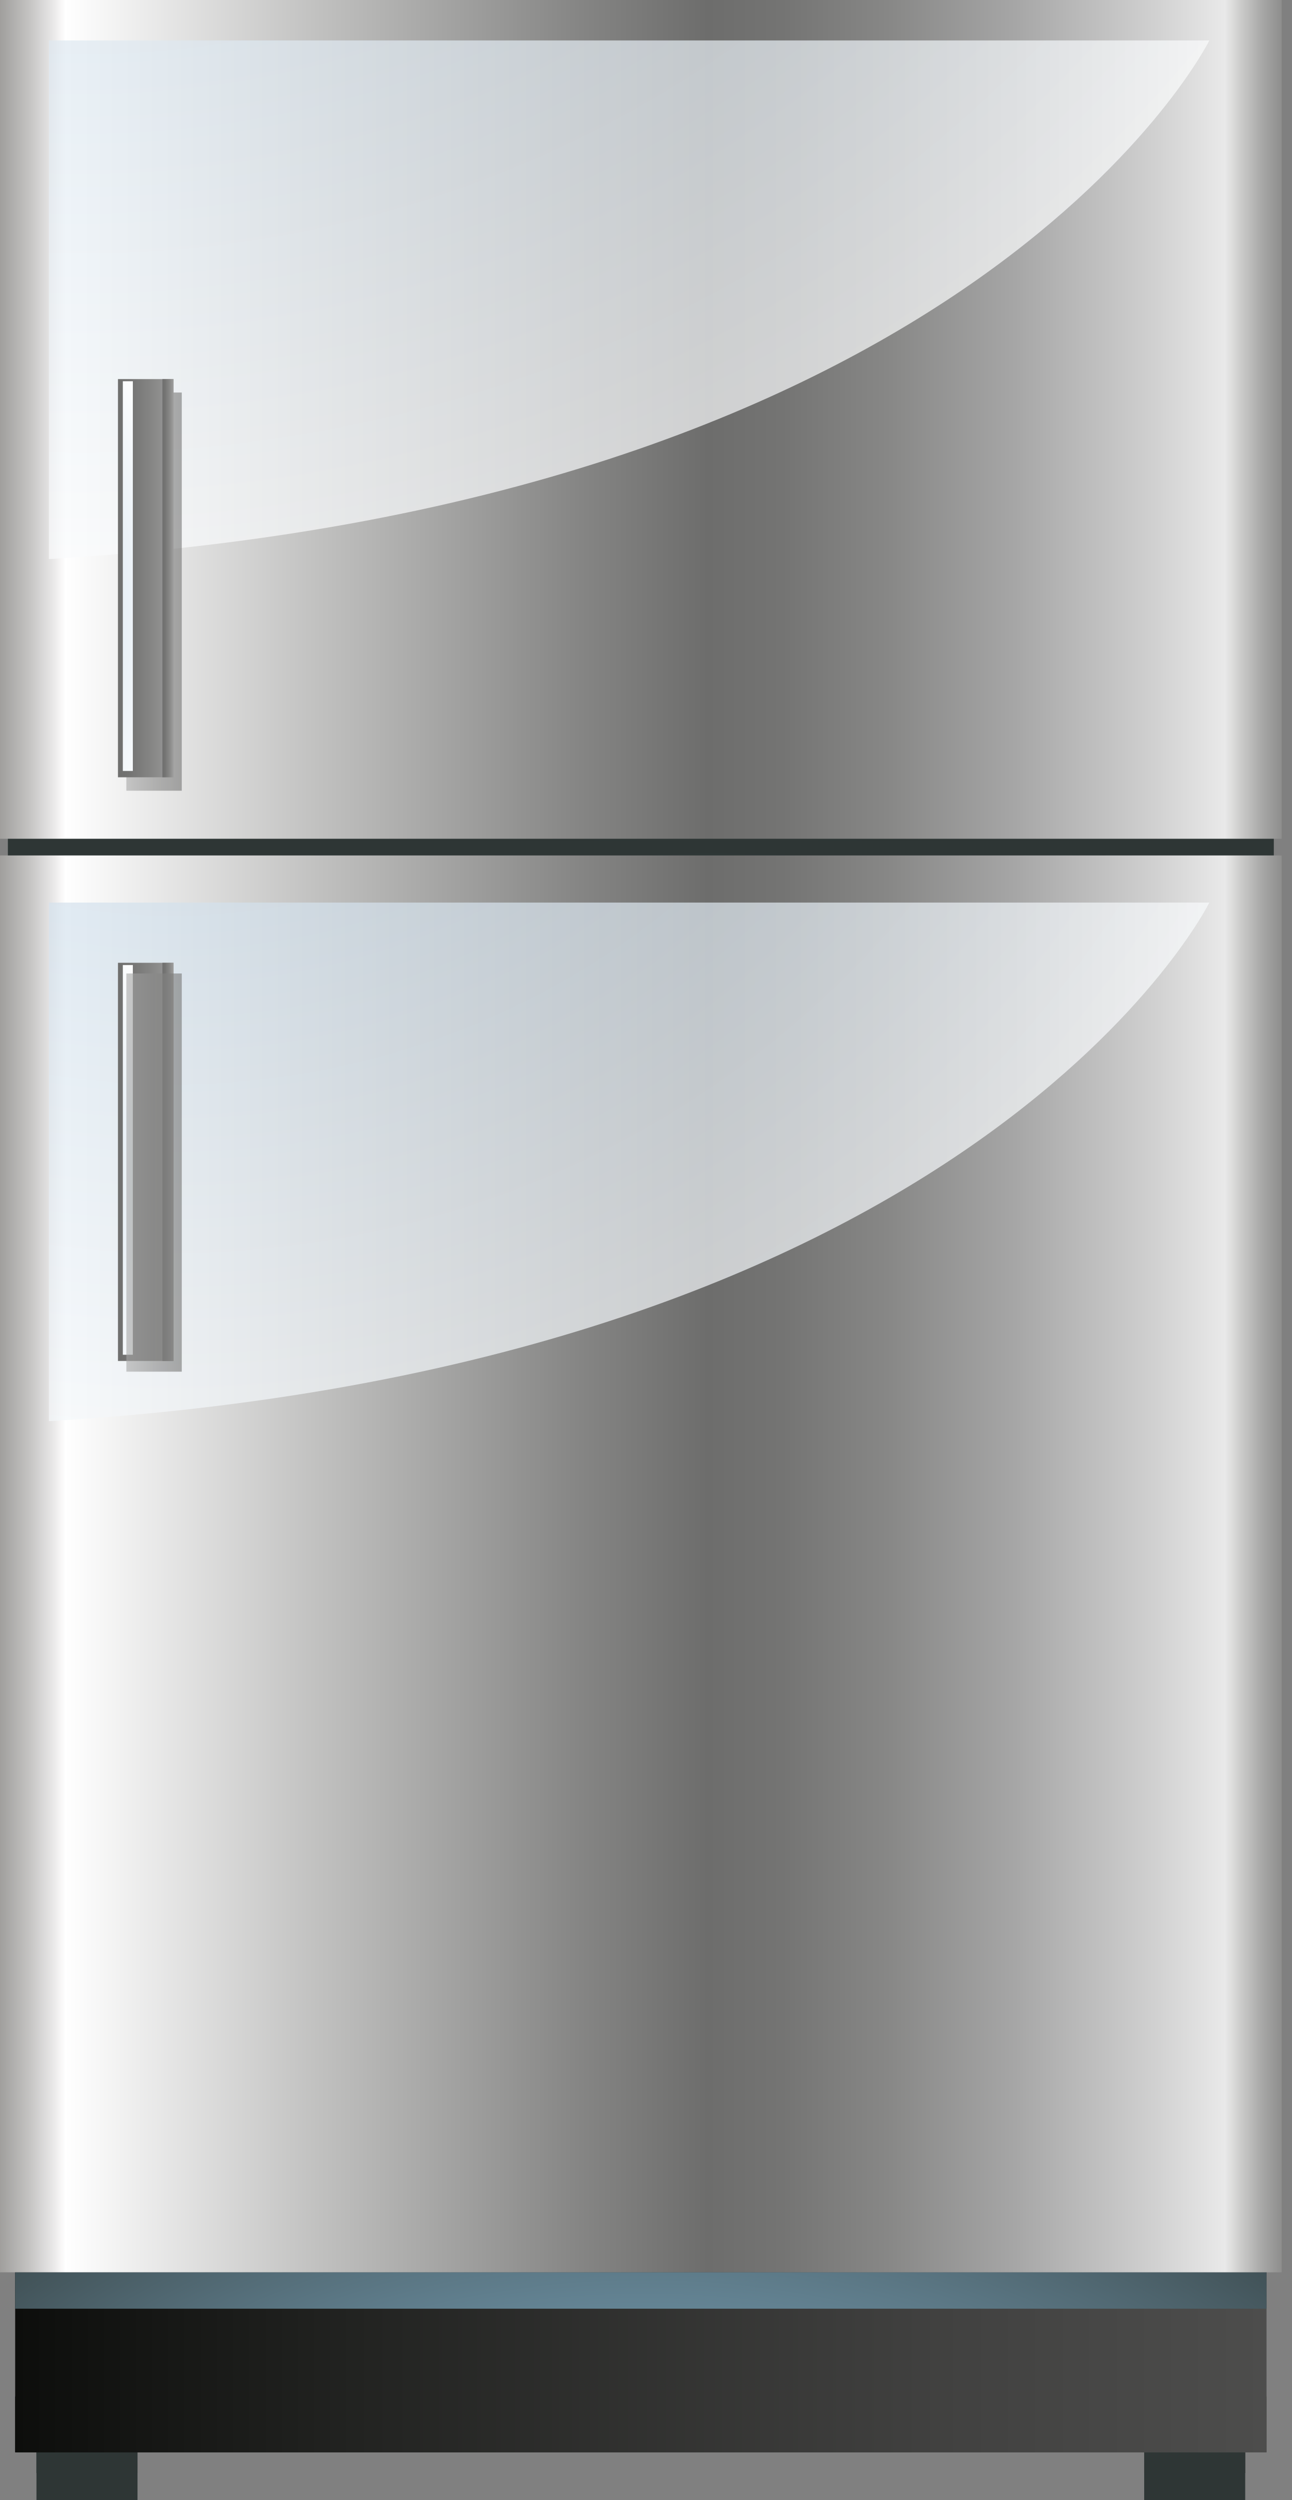 <svg width="61" height="118" viewBox="0 0 61 118" fill="none" xmlns="http://www.w3.org/2000/svg">
<rect x="0" y="0" width="61" height="118" fill="#808080" stroke="none"/>
<path d="M6.492 112.729H1.722V118H6.492V112.729Z" fill="url(#paint0_radial_15_815)"/>
<path d="M6.492 112.729H1.722V116.728H6.492V112.729Z" fill="url(#paint1_radial_15_815)"/>
<path d="M58.791 112.729H54.021V118H58.791V112.729Z" fill="url(#paint2_radial_15_815)"/>
<path d="M58.791 112.729H54.021V116.728H58.791V112.729Z" fill="url(#paint3_radial_15_815)"/>
<path d="M59.797 104.17H0.716V115.745H59.797V104.17Z" fill="url(#paint4_linear_15_815)"/>
<path d="M59.797 113.115H0.716V115.75H59.797V113.115Z" fill="url(#paint5_linear_15_815)"/>
<path d="M59.797 107.246H0.716V108.968H59.797V107.246Z" fill="url(#paint6_radial_15_815)"/>
<path d="M60.141 37.886H0.372V43.451H60.141V37.886Z" fill="url(#paint7_radial_15_815)"/>
<path d="M60.513 40.379H0V107.246H60.513V40.379Z" fill="url(#paint8_linear_15_815)"/>
<path d="M0 40.379V107.246H60.513V40.379H0ZM59.149 105.639H1.359V41.779H59.149V105.639Z" fill="url(#paint9_linear_15_815)"/>
<path d="M60.513 0H0V39.584H60.513V0Z" fill="url(#paint10_linear_15_815)"/>
<path d="M0 0V39.584H60.513V0H0ZM59.094 38.68H1.419V0.955H59.094V38.68Z" fill="url(#paint11_linear_15_815)"/>
<path opacity="0.7" d="M2.31 26.388V1.91H57.097C57.097 1.91 46.288 23.739 2.31 26.388Z" fill="url(#paint12_radial_15_815)"/>
<path opacity="0.7" d="M2.31 67.079V42.601H57.097C57.097 42.601 46.288 64.434 2.31 67.079Z" fill="url(#paint13_radial_15_815)"/>
<path d="M8.192 45.443H5.57V64.237H8.192V45.443Z" fill="url(#paint14_linear_15_815)"/>
<path d="M8.191 45.443H7.668V64.237H8.191V45.443Z" fill="url(#paint15_linear_15_815)"/>
<path d="M6.272 45.549H5.799V63.943H6.272V45.549Z" fill="url(#paint16_radial_15_815)"/>
<path opacity="0.6" d="M8.582 45.948H5.965V64.742H8.582V45.948Z" fill="url(#paint17_linear_15_815)"/>
<path opacity="0.6" d="M8.582 18.527H5.965V37.321H8.582V18.527Z" fill="url(#paint18_linear_15_815)"/>
<path d="M8.191 17.893H5.57V36.687H8.191V17.893Z" fill="url(#paint19_linear_15_815)"/>
<path d="M8.191 17.893H7.668V36.687H8.191V17.893Z" fill="url(#paint20_linear_15_815)"/>
<path d="M6.272 17.994H5.799V36.389H6.272V17.994Z" fill="url(#paint21_radial_15_815)"/>
<defs>
<radialGradient id="paint0_radial_15_815" cx="0" cy="0" r="1" gradientUnits="userSpaceOnUse" gradientTransform="translate(32.94 128.121) scale(16.534 16.534)">
<stop offset="0.179" stop-color="#BCD2E4"/>
<stop offset="0.653" stop-color="#668798"/>
<stop offset="0.922" stop-color="#2E3635"/>
<stop offset="0.956" stop-color="#2E3635"/>
</radialGradient>
<radialGradient id="paint1_radial_15_815" cx="0" cy="0" r="1" gradientUnits="userSpaceOnUse" gradientTransform="translate(32.94 124.409) scale(16.534 12.546)">
<stop offset="0.179" stop-color="#BCD2E4"/>
<stop offset="0.653" stop-color="#668798"/>
<stop offset="0.922" stop-color="#2E3635"/>
<stop offset="0.956" stop-color="#2E3635"/>
</radialGradient>
<radialGradient id="paint2_radial_15_815" cx="0" cy="0" r="1" gradientUnits="userSpaceOnUse" gradientTransform="translate(32.936 128.121) scale(16.532 16.532)">
<stop offset="0.179" stop-color="#BCD2E4"/>
<stop offset="0.653" stop-color="#668798"/>
<stop offset="0.922" stop-color="#2E3635"/>
<stop offset="0.956" stop-color="#2E3635"/>
</radialGradient>
<radialGradient id="paint3_radial_15_815" cx="0" cy="0" r="1" gradientUnits="userSpaceOnUse" gradientTransform="translate(32.936 124.409) scale(16.532 12.545)">
<stop offset="0.179" stop-color="#BCD2E4"/>
<stop offset="0.653" stop-color="#668798"/>
<stop offset="0.922" stop-color="#2E3635"/>
<stop offset="0.956" stop-color="#2E3635"/>
</radialGradient>
<linearGradient id="paint4_linear_15_815" x1="0.716" y1="109.961" x2="59.795" y2="109.961" gradientUnits="userSpaceOnUse">
<stop stop-color="#0D0E0C"/>
<stop offset="0.271" stop-color="#222321"/>
<stop offset="0.739" stop-color="#414140"/>
<stop offset="1" stop-color="#4D4D4C"/>
</linearGradient>
<linearGradient id="paint5_linear_15_815" x1="0.716" y1="114.432" x2="59.795" y2="114.432" gradientUnits="userSpaceOnUse">
<stop stop-color="#0D0E0C"/>
<stop offset="0.271" stop-color="#222321"/>
<stop offset="0.739" stop-color="#414140"/>
<stop offset="1" stop-color="#4D4D4C"/>
</linearGradient>
<radialGradient id="paint6_radial_15_815" cx="0" cy="0" r="1" gradientUnits="userSpaceOnUse" gradientTransform="translate(30.393 150.896) scale(63.206 63.206)">
<stop offset="0.179" stop-color="#BCD2E4"/>
<stop offset="0.653" stop-color="#668798"/>
<stop offset="0.922" stop-color="#2E3635"/>
<stop offset="0.956" stop-color="#2E3635"/>
</radialGradient>
<radialGradient id="paint7_radial_15_815" cx="0" cy="0" r="1" gradientUnits="userSpaceOnUse" gradientTransform="translate(33.572 79.053) scale(42.146 42.146)">
<stop offset="0.179" stop-color="#BCD2E4"/>
<stop offset="0.653" stop-color="#668798"/>
<stop offset="0.922" stop-color="#2E3635"/>
<stop offset="0.956" stop-color="#2E3635"/>
</radialGradient>
<linearGradient id="paint8_linear_15_815" x1="-8.711" y1="73.811" x2="68.861" y2="73.811" gradientUnits="userSpaceOnUse">
<stop stop-color="#5B5855"/>
<stop offset="0.036" stop-color="#5E5B58"/>
<stop offset="0.06" stop-color="#666360"/>
<stop offset="0.08" stop-color="#74726F"/>
<stop offset="0.098" stop-color="#898785"/>
<stop offset="0.114" stop-color="#A3A2A0"/>
<stop offset="0.13" stop-color="#C4C3C2"/>
<stop offset="0.145" stop-color="#EAE9E9"/>
<stop offset="0.152" stop-color="white"/>
<stop offset="0.305" stop-color="#C1C1C0"/>
<stop offset="0.466" stop-color="#858584"/>
<stop offset="0.543" stop-color="#6D6D6C"/>
<stop offset="0.588" stop-color="#747473"/>
<stop offset="0.652" stop-color="#878786"/>
<stop offset="0.73" stop-color="#A6A6A6"/>
<stop offset="0.816" stop-color="#D1D1D1"/>
<stop offset="0.858" stop-color="#E9E9E9"/>
<stop offset="0.867" stop-color="#CDCDCC"/>
<stop offset="0.881" stop-color="#A6A6A5"/>
<stop offset="0.896" stop-color="#868685"/>
<stop offset="0.912" stop-color="#6D6D6C"/>
<stop offset="0.928" stop-color="#5B5B5A"/>
<stop offset="0.945" stop-color="#50504F"/>
<stop offset="0.964" stop-color="#4D4D4C"/>
</linearGradient>
<linearGradient id="paint9_linear_15_815" x1="-8.711" y1="73.811" x2="68.861" y2="73.811" gradientUnits="userSpaceOnUse">
<stop stop-color="#5B5855"/>
<stop offset="0.036" stop-color="#5E5B58"/>
<stop offset="0.06" stop-color="#666360"/>
<stop offset="0.08" stop-color="#74726F"/>
<stop offset="0.098" stop-color="#898785"/>
<stop offset="0.114" stop-color="#A3A2A0"/>
<stop offset="0.13" stop-color="#C4C3C2"/>
<stop offset="0.145" stop-color="#EAE9E9"/>
<stop offset="0.152" stop-color="white"/>
<stop offset="0.305" stop-color="#C1C1C0"/>
<stop offset="0.466" stop-color="#858584"/>
<stop offset="0.543" stop-color="#6D6D6C"/>
<stop offset="0.588" stop-color="#747473"/>
<stop offset="0.652" stop-color="#878786"/>
<stop offset="0.73" stop-color="#A6A6A6"/>
<stop offset="0.816" stop-color="#D1D1D1"/>
<stop offset="0.858" stop-color="#E9E9E9"/>
<stop offset="0.867" stop-color="#CDCDCC"/>
<stop offset="0.881" stop-color="#A6A6A5"/>
<stop offset="0.896" stop-color="#868685"/>
<stop offset="0.912" stop-color="#6D6D6C"/>
<stop offset="0.928" stop-color="#5B5B5A"/>
<stop offset="0.945" stop-color="#50504F"/>
<stop offset="0.964" stop-color="#4D4D4C"/>
</linearGradient>
<linearGradient id="paint10_linear_15_815" x1="-8.711" y1="19.791" x2="68.861" y2="19.791" gradientUnits="userSpaceOnUse">
<stop stop-color="#5B5855"/>
<stop offset="0.036" stop-color="#5E5B58"/>
<stop offset="0.06" stop-color="#666360"/>
<stop offset="0.08" stop-color="#74726F"/>
<stop offset="0.098" stop-color="#898785"/>
<stop offset="0.114" stop-color="#A3A2A0"/>
<stop offset="0.13" stop-color="#C4C3C2"/>
<stop offset="0.145" stop-color="#EAE9E9"/>
<stop offset="0.152" stop-color="white"/>
<stop offset="0.305" stop-color="#C1C1C0"/>
<stop offset="0.466" stop-color="#858584"/>
<stop offset="0.543" stop-color="#6D6D6C"/>
<stop offset="0.588" stop-color="#747473"/>
<stop offset="0.652" stop-color="#878786"/>
<stop offset="0.73" stop-color="#A6A6A6"/>
<stop offset="0.816" stop-color="#D1D1D1"/>
<stop offset="0.858" stop-color="#E9E9E9"/>
<stop offset="0.867" stop-color="#CDCDCC"/>
<stop offset="0.881" stop-color="#A6A6A5"/>
<stop offset="0.896" stop-color="#868685"/>
<stop offset="0.912" stop-color="#6D6D6C"/>
<stop offset="0.928" stop-color="#5B5B5A"/>
<stop offset="0.945" stop-color="#50504F"/>
<stop offset="0.964" stop-color="#4D4D4C"/>
</linearGradient>
<linearGradient id="paint11_linear_15_815" x1="-8.711" y1="19.791" x2="68.861" y2="19.791" gradientUnits="userSpaceOnUse">
<stop stop-color="#5B5855"/>
<stop offset="0.036" stop-color="#5E5B58"/>
<stop offset="0.06" stop-color="#666360"/>
<stop offset="0.08" stop-color="#74726F"/>
<stop offset="0.098" stop-color="#898785"/>
<stop offset="0.114" stop-color="#A3A2A0"/>
<stop offset="0.13" stop-color="#C4C3C2"/>
<stop offset="0.145" stop-color="#EAE9E9"/>
<stop offset="0.152" stop-color="white"/>
<stop offset="0.305" stop-color="#C1C1C0"/>
<stop offset="0.466" stop-color="#858584"/>
<stop offset="0.543" stop-color="#6D6D6C"/>
<stop offset="0.588" stop-color="#747473"/>
<stop offset="0.652" stop-color="#878786"/>
<stop offset="0.73" stop-color="#A6A6A6"/>
<stop offset="0.816" stop-color="#D1D1D1"/>
<stop offset="0.858" stop-color="#E9E9E9"/>
<stop offset="0.867" stop-color="#CDCDCC"/>
<stop offset="0.881" stop-color="#A6A6A5"/>
<stop offset="0.896" stop-color="#868685"/>
<stop offset="0.912" stop-color="#6D6D6C"/>
<stop offset="0.928" stop-color="#5B5B5A"/>
<stop offset="0.945" stop-color="#50504F"/>
<stop offset="0.964" stop-color="#4D4D4C"/>
</linearGradient>
<radialGradient id="paint12_radial_15_815" cx="0" cy="0" r="1" gradientUnits="userSpaceOnUse" gradientTransform="translate(4.323 -40.482) scale(71.386 71.386)">
<stop offset="0.179" stop-color="#BCD2E4"/>
<stop offset="0.994" stop-color="white"/>
</radialGradient>
<radialGradient id="paint13_radial_15_815" cx="0" cy="0" r="1" gradientUnits="userSpaceOnUse" gradientTransform="translate(8.138 13.884) scale(61.565 61.565)">
<stop offset="0.179" stop-color="#BCD2E4"/>
<stop offset="0.994" stop-color="white"/>
</radialGradient>
<linearGradient id="paint14_linear_15_815" x1="-3.709" y1="54.842" x2="13.062" y2="54.842" gradientUnits="userSpaceOnUse">
<stop stop-color="#5B5855"/>
<stop offset="0.036" stop-color="#5E5B58"/>
<stop offset="0.06" stop-color="#666360"/>
<stop offset="0.08" stop-color="#74726F"/>
<stop offset="0.098" stop-color="#898785"/>
<stop offset="0.114" stop-color="#A3A2A0"/>
<stop offset="0.13" stop-color="#C4C3C2"/>
<stop offset="0.145" stop-color="#EAE9E9"/>
<stop offset="0.152" stop-color="white"/>
<stop offset="0.305" stop-color="#C1C1C0"/>
<stop offset="0.466" stop-color="#858584"/>
<stop offset="0.543" stop-color="#6D6D6C"/>
<stop offset="0.588" stop-color="#747473"/>
<stop offset="0.652" stop-color="#878786"/>
<stop offset="0.73" stop-color="#A6A6A6"/>
<stop offset="0.816" stop-color="#D1D1D1"/>
<stop offset="0.858" stop-color="#E9E9E9"/>
<stop offset="0.867" stop-color="#CDCDCC"/>
<stop offset="0.881" stop-color="#A6A6A5"/>
<stop offset="0.896" stop-color="#868685"/>
<stop offset="0.912" stop-color="#6D6D6C"/>
<stop offset="0.928" stop-color="#5B5B5A"/>
<stop offset="0.945" stop-color="#50504F"/>
<stop offset="0.964" stop-color="#4D4D4C"/>
</linearGradient>
<linearGradient id="paint15_linear_15_815" x1="5.82" y1="54.842" x2="9.158" y2="54.842" gradientUnits="userSpaceOnUse">
<stop stop-color="#5B5855"/>
<stop offset="0.036" stop-color="#5E5B58"/>
<stop offset="0.06" stop-color="#666360"/>
<stop offset="0.08" stop-color="#74726F"/>
<stop offset="0.098" stop-color="#898785"/>
<stop offset="0.114" stop-color="#A3A2A0"/>
<stop offset="0.13" stop-color="#C4C3C2"/>
<stop offset="0.145" stop-color="#EAE9E9"/>
<stop offset="0.152" stop-color="white"/>
<stop offset="0.305" stop-color="#C1C1C0"/>
<stop offset="0.466" stop-color="#858584"/>
<stop offset="0.543" stop-color="#6D6D6C"/>
<stop offset="0.588" stop-color="#747473"/>
<stop offset="0.652" stop-color="#878786"/>
<stop offset="0.73" stop-color="#A6A6A6"/>
<stop offset="0.816" stop-color="#D1D1D1"/>
<stop offset="0.858" stop-color="#E9E9E9"/>
<stop offset="0.867" stop-color="#CDCDCC"/>
<stop offset="0.881" stop-color="#A6A6A5"/>
<stop offset="0.896" stop-color="#868685"/>
<stop offset="0.912" stop-color="#6D6D6C"/>
<stop offset="0.928" stop-color="#5B5B5A"/>
<stop offset="0.945" stop-color="#50504F"/>
<stop offset="0.964" stop-color="#4D4D4C"/>
</linearGradient>
<radialGradient id="paint16_radial_15_815" cx="0" cy="0" r="1" gradientUnits="userSpaceOnUse" gradientTransform="translate(-2.75 55.805) scale(11.729 17.285)">
<stop offset="0.179" stop-color="#BCD2E4"/>
<stop offset="1" stop-color="white"/>
</radialGradient>
<linearGradient id="paint17_linear_15_815" x1="19.344" y1="55.345" x2="1.101" y2="55.345" gradientUnits="userSpaceOnUse">
<stop stop-color="#5B5855"/>
<stop offset="0.036" stop-color="#5E5B58"/>
<stop offset="0.06" stop-color="#666360"/>
<stop offset="0.08" stop-color="#74726F"/>
<stop offset="0.098" stop-color="#898785"/>
<stop offset="0.114" stop-color="#A3A2A0"/>
<stop offset="0.13" stop-color="#C4C3C2"/>
<stop offset="0.145" stop-color="#EAE9E9"/>
<stop offset="0.152" stop-color="white"/>
<stop offset="0.305" stop-color="#C1C1C0"/>
<stop offset="0.466" stop-color="#858584"/>
<stop offset="0.543" stop-color="#6D6D6C"/>
<stop offset="0.588" stop-color="#747473"/>
<stop offset="0.652" stop-color="#878786"/>
<stop offset="0.73" stop-color="#A6A6A6"/>
<stop offset="0.816" stop-color="#D1D1D1"/>
<stop offset="0.858" stop-color="#E9E9E9"/>
</linearGradient>
<linearGradient id="paint18_linear_15_815" x1="19.344" y1="27.924" x2="1.101" y2="27.924" gradientUnits="userSpaceOnUse">
<stop stop-color="#5B5855"/>
<stop offset="0.036" stop-color="#5E5B58"/>
<stop offset="0.06" stop-color="#666360"/>
<stop offset="0.08" stop-color="#74726F"/>
<stop offset="0.098" stop-color="#898785"/>
<stop offset="0.114" stop-color="#A3A2A0"/>
<stop offset="0.13" stop-color="#C4C3C2"/>
<stop offset="0.145" stop-color="#EAE9E9"/>
<stop offset="0.152" stop-color="white"/>
<stop offset="0.305" stop-color="#C1C1C0"/>
<stop offset="0.466" stop-color="#858584"/>
<stop offset="0.543" stop-color="#6D6D6C"/>
<stop offset="0.588" stop-color="#747473"/>
<stop offset="0.652" stop-color="#878786"/>
<stop offset="0.73" stop-color="#A6A6A6"/>
<stop offset="0.816" stop-color="#D1D1D1"/>
<stop offset="0.858" stop-color="#E9E9E9"/>
</linearGradient>
<linearGradient id="paint19_linear_15_815" x1="-3.709" y1="27.289" x2="13.062" y2="27.289" gradientUnits="userSpaceOnUse">
<stop stop-color="#5B5855"/>
<stop offset="0.036" stop-color="#5E5B58"/>
<stop offset="0.06" stop-color="#666360"/>
<stop offset="0.08" stop-color="#74726F"/>
<stop offset="0.098" stop-color="#898785"/>
<stop offset="0.114" stop-color="#A3A2A0"/>
<stop offset="0.13" stop-color="#C4C3C2"/>
<stop offset="0.145" stop-color="#EAE9E9"/>
<stop offset="0.152" stop-color="white"/>
<stop offset="0.305" stop-color="#C1C1C0"/>
<stop offset="0.466" stop-color="#858584"/>
<stop offset="0.543" stop-color="#6D6D6C"/>
<stop offset="0.588" stop-color="#747473"/>
<stop offset="0.652" stop-color="#878786"/>
<stop offset="0.73" stop-color="#A6A6A6"/>
<stop offset="0.816" stop-color="#D1D1D1"/>
<stop offset="0.858" stop-color="#E9E9E9"/>
<stop offset="0.867" stop-color="#CDCDCC"/>
<stop offset="0.881" stop-color="#A6A6A5"/>
<stop offset="0.896" stop-color="#868685"/>
<stop offset="0.912" stop-color="#6D6D6C"/>
<stop offset="0.928" stop-color="#5B5B5A"/>
<stop offset="0.945" stop-color="#50504F"/>
<stop offset="0.964" stop-color="#4D4D4C"/>
</linearGradient>
<linearGradient id="paint20_linear_15_815" x1="5.82" y1="27.289" x2="9.158" y2="27.289" gradientUnits="userSpaceOnUse">
<stop stop-color="#5B5855"/>
<stop offset="0.036" stop-color="#5E5B58"/>
<stop offset="0.06" stop-color="#666360"/>
<stop offset="0.08" stop-color="#74726F"/>
<stop offset="0.098" stop-color="#898785"/>
<stop offset="0.114" stop-color="#A3A2A0"/>
<stop offset="0.13" stop-color="#C4C3C2"/>
<stop offset="0.145" stop-color="#EAE9E9"/>
<stop offset="0.152" stop-color="white"/>
<stop offset="0.305" stop-color="#C1C1C0"/>
<stop offset="0.466" stop-color="#858584"/>
<stop offset="0.543" stop-color="#6D6D6C"/>
<stop offset="0.588" stop-color="#747473"/>
<stop offset="0.652" stop-color="#878786"/>
<stop offset="0.73" stop-color="#A6A6A6"/>
<stop offset="0.816" stop-color="#D1D1D1"/>
<stop offset="0.858" stop-color="#E9E9E9"/>
<stop offset="0.867" stop-color="#CDCDCC"/>
<stop offset="0.881" stop-color="#A6A6A5"/>
<stop offset="0.896" stop-color="#868685"/>
<stop offset="0.912" stop-color="#6D6D6C"/>
<stop offset="0.928" stop-color="#5B5B5A"/>
<stop offset="0.945" stop-color="#50504F"/>
<stop offset="0.964" stop-color="#4D4D4C"/>
</linearGradient>
<radialGradient id="paint21_radial_15_815" cx="0" cy="0" r="1" gradientUnits="userSpaceOnUse" gradientTransform="translate(-2.751 28.252) scale(11.729 17.284)">
<stop offset="0.179" stop-color="#BCD2E4"/>
<stop offset="1" stop-color="white"/>
</radialGradient>
</defs>
</svg>
